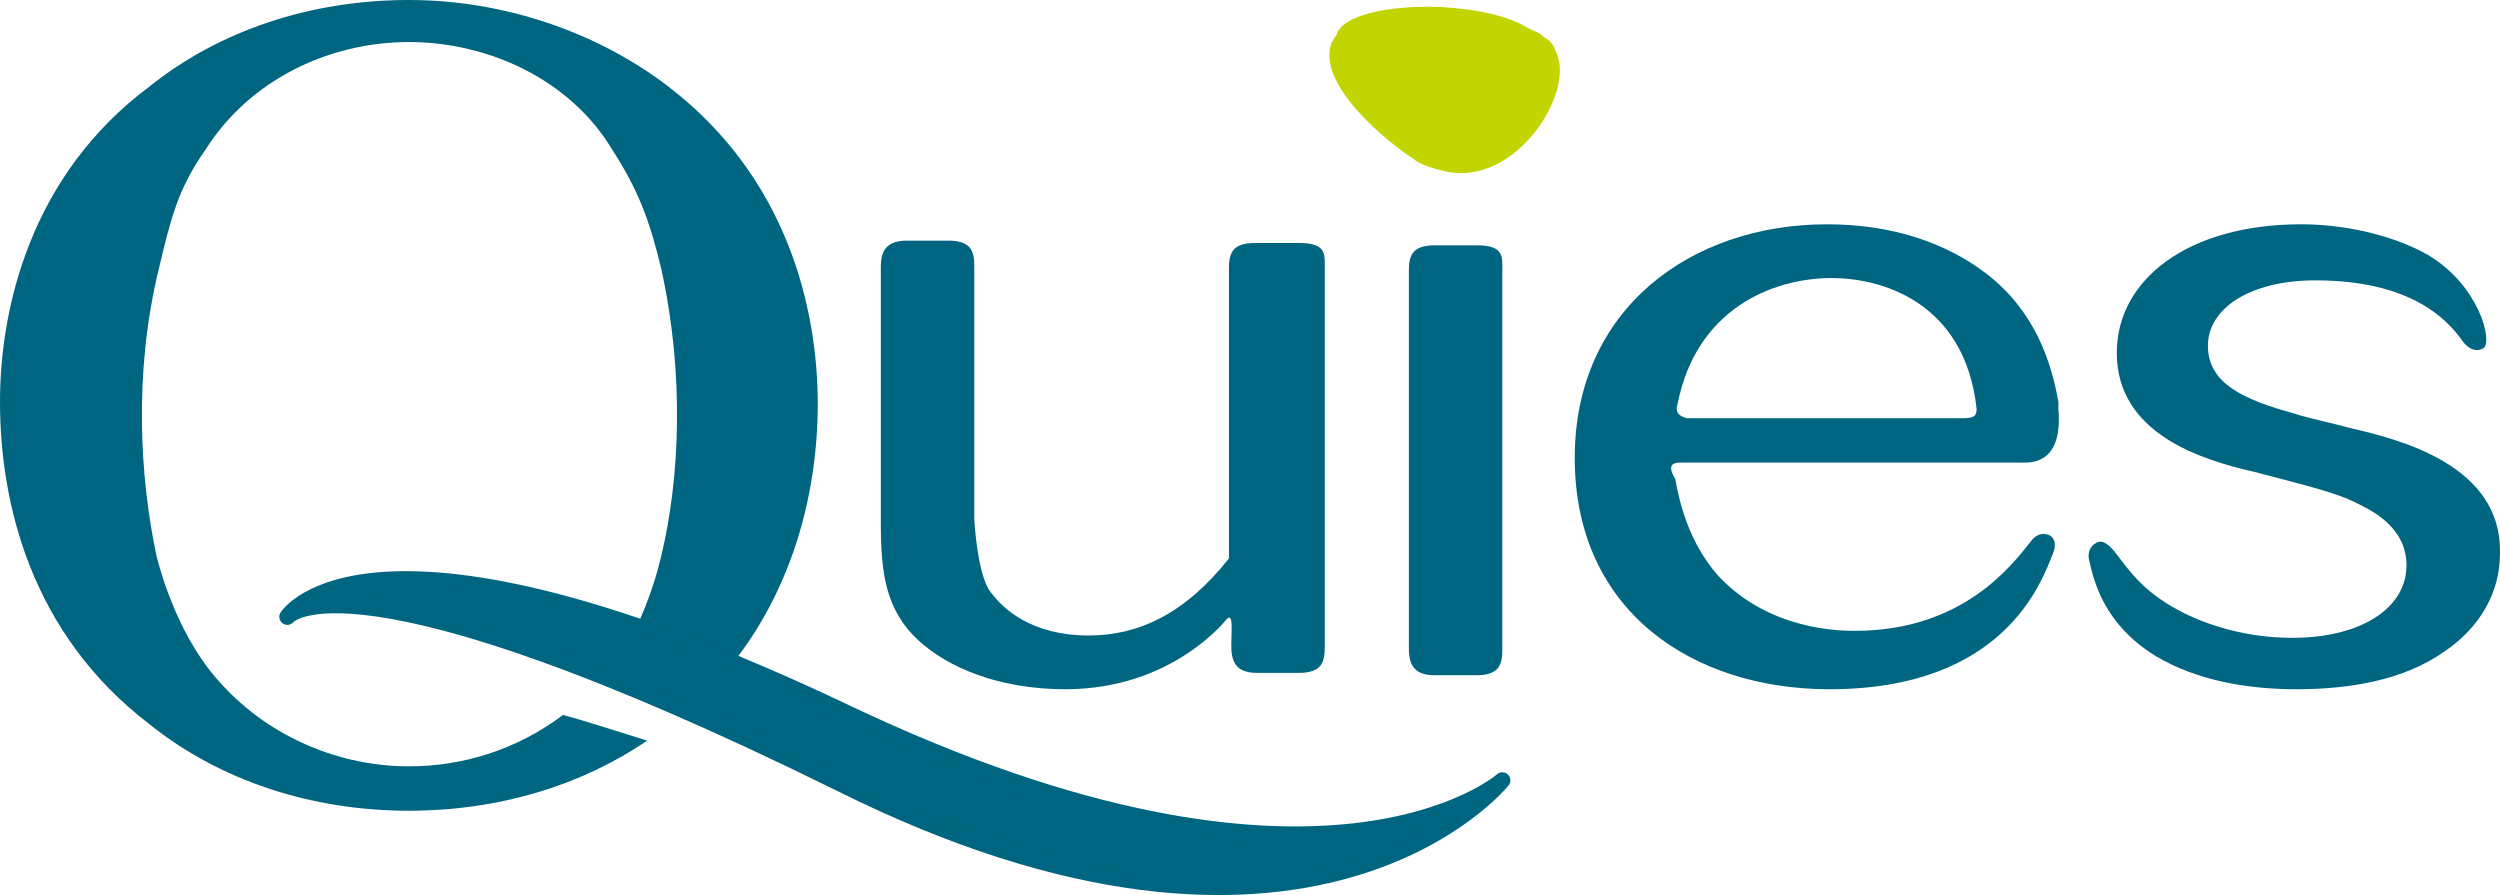 <?xml version="1.0" encoding="UTF-8"?>
<svg xmlns="http://www.w3.org/2000/svg" id="Calque_1" version="1.1" viewBox="0 0 2478.709 887.424">
  <defs>
    <style>
      .st0 {
        fill: #c2d500;
      }

      .st1 {
        fill: none;
        stroke: #006580;
        stroke-linecap: round;
        stroke-linejoin: round;
        stroke-width: 16.007px;
      }

      .st2 {
        fill: #006580;
      }
    </style>
  </defs>
  <path class="st0" d="M1545.115,57.913c-2.316-6.95-4.633-16.216-13.899-20.849-4.633-4.633-11.583-6.95-16.216-9.266-18.532-11.583-48.647-18.532-85.711-20.849-55.596-2.317-99.61,9.266-104.243,27.798-2.316,2.317-2.316,4.633-4.633,6.95-16.216,41.697,55.596,99.61,81.078,115.826,4.633,4.633,18.532,9.266,27.798,11.583,69.496,18.532,127.408-69.495,115.826-111.193"></path>
  <g>
    <path class="st2" d="M1287.982,240.917c27.798,0,25.482,11.583,25.482,25.482v375.275c0,13.899-2.316,25.482-25.482,25.482h-41.697c-23.165,0-25.482-13.899-25.482-27.798s2.316-32.431-4.633-25.482c0,0-53.28,69.495-159.839,69.495-64.862,0-115.826-20.849-145.94-48.647-32.431-30.115-37.064-67.179-37.064-115.826v-254.817c0-13.899,4.633-25.482,25.482-25.482h41.697c23.165,0,25.482,11.583,25.482,25.482v250.183s2.316,48.647,13.899,69.495c13.899,20.849,44.014,46.33,99.61,46.33,48.647,0,94.977-20.849,138.991-76.445v-287.248c0-13.899,2.316-25.482,25.482-25.482h44.014ZM1396.858,641.674v-372.959c0-13.899,2.316-25.482,25.482-25.482h41.697c27.798,0,25.482,11.583,25.482,25.482v375.275c0,13.899-2.316,25.482-25.482,25.482h-41.697c-23.165,0-25.482-13.899-25.482-27.798M2328.096,423.922c-6.95-2.317-48.647-11.583-53.28-13.899-50.963-13.899-85.711-30.115-85.711-67.179s41.697-64.862,106.56-64.862c92.661,0,129.725,37.064,145.94,60.229,0,0,9.266,13.899,20.849,6.95,9.266-6.95-4.633-62.546-55.596-92.661-37.064-20.849-85.711-30.115-125.092-30.115-113.509,0-183.005,55.596-183.005,127.408,0,81.078,85.711,106.56,136.674,118.142,53.28,13.899,81.078,20.849,99.61,30.115,13.899,6.95,50.963,23.165,50.963,62.546,0,41.697-44.014,71.812-113.509,71.812-50.963,0-99.61-16.216-132.041-39.381-23.165-16.216-34.748-34.748-44.014-46.33-2.316-2.317-9.266-11.583-16.216-9.266-11.583,4.633-9.266,16.216-9.266,16.216,4.633,20.849,13.899,64.862,67.179,97.294,39.381,23.165,88.028,32.431,138.991,32.431,53.28,0,106.56-9.266,145.94-37.064,34.748-23.165,55.596-57.913,55.596-97.294,2.316-88.028-99.61-113.509-150.573-125.092M1665.573,458.67h340.527c9.266,0,39.381,0,34.748-53.28v-6.95c-6.95-39.381-23.165-90.344-71.812-127.408-39.381-30.115-92.661-48.647-157.523-48.647-134.358,0-250.184,83.395-250.184,231.651,0,152.89,118.142,229.335,252.5,229.335,173.739,0,210.803-106.56,222.385-136.674,0,0,4.633-11.583-4.633-16.216-11.583-4.633-18.532,6.95-18.532,6.95-18.532,23.165-67.179,88.028-173.739,88.028-13.899,0-85.711,0-136.674-55.596-27.798-32.431-37.064-69.495-41.697-94.977-6.95-11.583-4.633-16.216,4.633-16.216M1663.257,400.757c18.532-94.977,94.977-125.092,152.89-125.092,48.647,0,132.041,23.165,143.624,129.725,0,6.95-2.316,9.266-13.899,9.266h-273.348c-9.266-2.317-11.583-6.95-9.266-13.899h0ZM405.39,759.817c-67.179,0-136.674-27.798-185.321-81.078-41.697-44.014-60.229-108.876-64.862-127.408-16.216-76.445-23.165-180.688,2.317-284.931,11.583-48.647,18.532-78.761,46.33-118.142,44.014-69.495,122.775-106.56,201.537-106.56s159.839,37.064,201.537,106.56c25.482,39.381,37.064,69.495,48.647,118.142,23.165,104.243,18.532,208.486,0,284.931-4.633,20.849-20.849,76.445-53.28,118.142,27.798,6.95,60.229,13.899,92.661,23.165,90.344-88.028,115.826-203.853,115.826-291.881,0-94.977-30.115-224.702-148.257-315.046C593.028,32.431,500.367,0,405.39,0c-97.294,0-187.638,30.115-257.133,85.711C30.115,173.739,0,305.78,0,398.44c0,99.61,30.115,229.335,148.257,319.679,69.495,55.596,159.839,85.711,257.133,85.711,90.344,0,171.422-25.482,236.284-69.495-30.115-9.266-57.913-18.532-83.395-25.482-46.33,34.748-99.61,50.963-152.89,50.963"></path>
    <path class="st2" d="M1489.518,773.716s-189.954,236.284-657.89,2.316c-488.784-240.917-546.697-164.472-546.697-164.472,0,0,81.078-129.725,553.647,94.977,472.569,224.702,650.94,67.179,650.94,67.179"></path>
  </g>
  <path class="st1" d="M1489.518,773.716s-189.954,236.284-657.89,2.316c-488.784-240.917-546.697-164.472-546.697-164.472,0,0,81.078-129.725,553.647,94.977,472.569,224.702,650.94,67.179,650.94,67.179Z"></path>
</svg>
